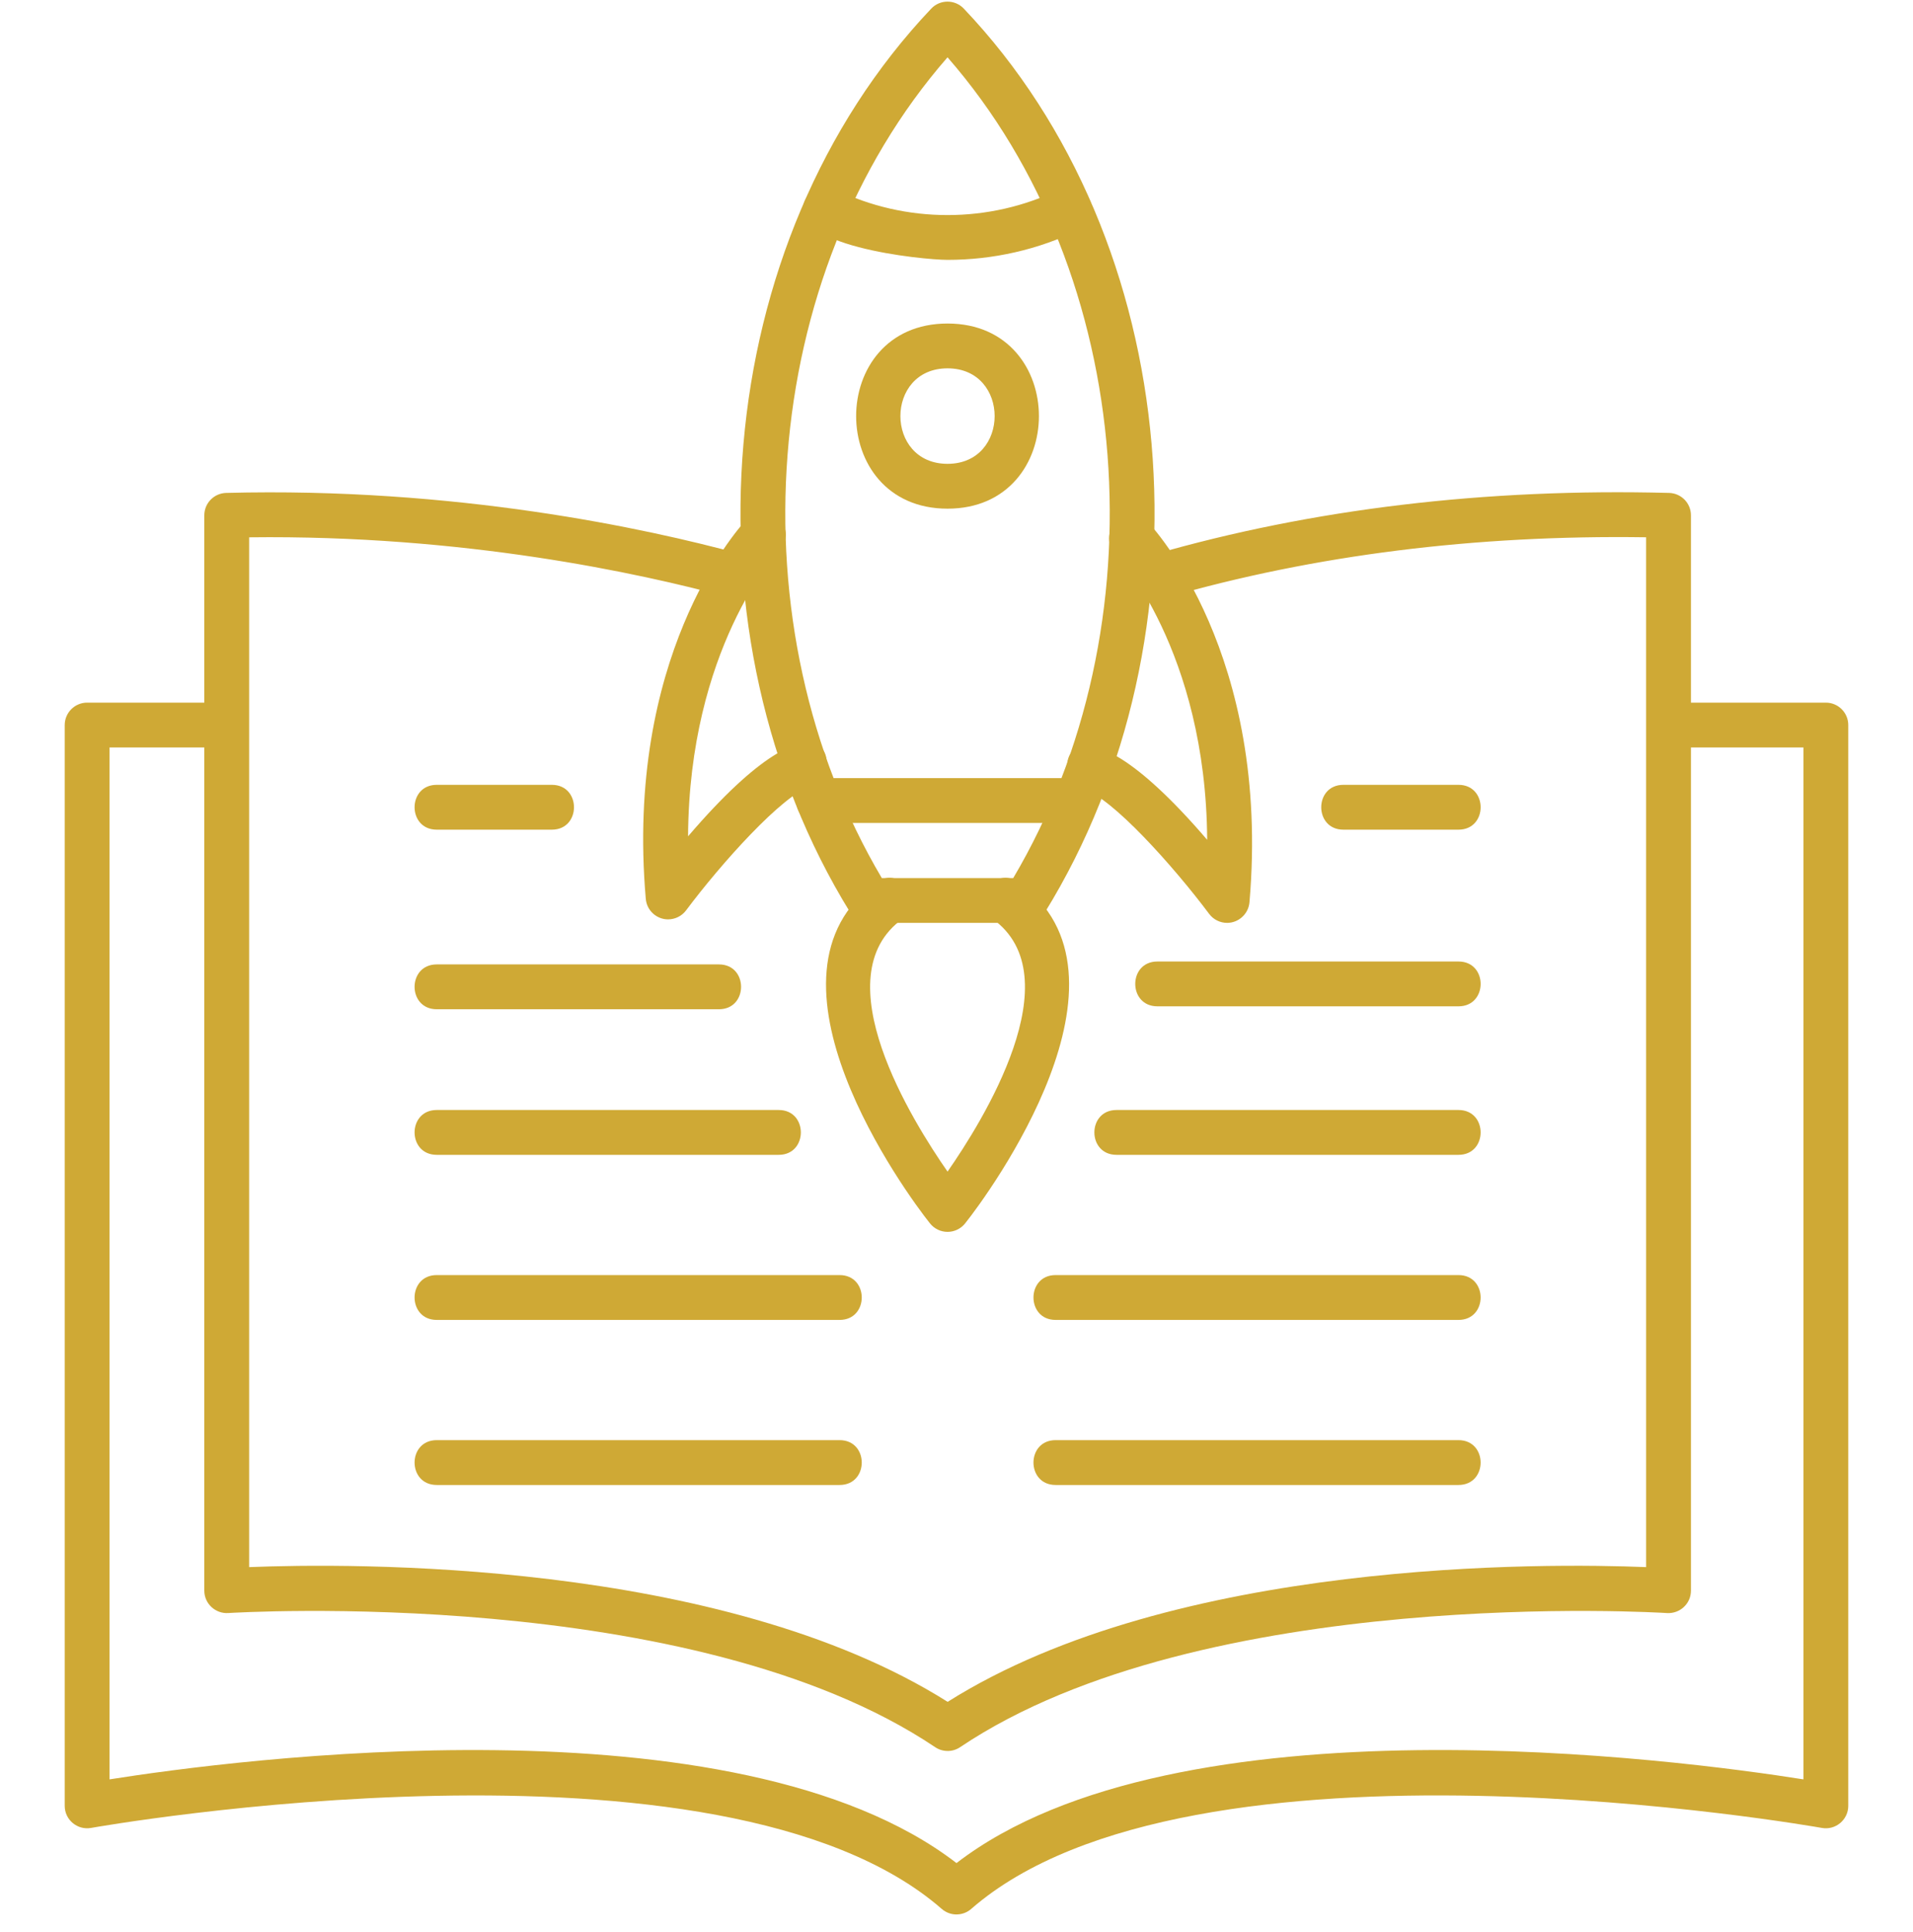 <svg width="100" height="101" viewBox="0 0 100 101" fill="#CFA935" xmlns="http://www.w3.org/2000/svg">
<path fill-rule="evenodd" clip-rule="evenodd" d="M50 100.083C49.725 100.083 49.451 99.986 49.229 99.794C37.697 89.734 5.092 95.5 4.764 95.559C4.045 95.688 3.383 95.137 3.383 94.405V37.904C3.383 37.257 3.908 36.732 4.555 36.732H11.055C12.598 36.732 12.597 39.076 11.055 39.076H5.727V93.021C12.135 92.007 38.455 88.507 50 97.397C61.543 88.508 87.865 92.005 94.272 93.021V39.076H87.967C86.424 39.076 86.425 36.732 87.967 36.732H95.444C96.091 36.732 96.616 37.257 96.616 37.904V94.405C96.616 95.139 95.945 95.69 95.234 95.559C94.905 95.5 62.301 89.732 50.768 99.794C50.549 99.986 50.274 100.082 49.999 100.082L50 100.083Z"/>
<path fill-rule="evenodd" clip-rule="evenodd" d="M49.537 91.536C49.309 91.536 49.081 91.47 48.884 91.337C36.194 82.812 12.174 84.312 11.931 84.326C11.26 84.369 10.68 83.835 10.68 83.157V26.94C10.68 26.305 11.186 25.786 11.82 25.769C23.814 25.456 33.782 27.626 38.655 28.948C40.144 29.352 39.531 31.612 38.041 31.21C33.447 29.963 24.215 27.951 13.024 28.09V81.925C18.177 81.718 37.666 81.478 49.537 88.968C61.406 81.478 80.896 81.716 86.05 81.925L86.049 28.088C77.138 27.956 68.685 29.014 60.954 31.244C59.47 31.67 58.822 29.419 60.303 28.991C68.595 26.601 77.664 25.518 87.251 25.769C87.886 25.786 88.392 26.305 88.392 26.939V83.157C88.392 83.837 87.815 84.367 87.141 84.327C86.901 84.311 62.878 82.812 50.188 91.338C49.993 91.47 49.765 91.537 49.538 91.537L49.537 91.536Z"/>
<path fill-rule="evenodd" clip-rule="evenodd" d="M49.533 13.585C48.229 13.585 40.914 12.86 42.098 10.434C42.382 9.852 43.082 9.612 43.665 9.896C47.338 11.694 51.726 11.692 55.397 9.896C56.785 9.218 57.813 11.324 56.428 12.002C54.27 13.058 51.901 13.585 49.532 13.585H49.533Z"/>
<path fill-rule="evenodd" clip-rule="evenodd" d="M64.146 48.246C63.783 48.246 63.432 48.076 63.207 47.776C61.363 45.31 58.103 41.659 56.634 41.265C54.798 40.773 55.531 35.068 63.104 43.904C63.043 33.997 58.368 28.971 58.316 28.917C57.249 27.81 58.943 26.178 60.011 27.298C60.273 27.573 66.434 34.191 65.314 47.173C65.261 47.777 64.749 48.246 64.145 48.246H64.146Z"/>
<path fill-rule="evenodd" clip-rule="evenodd" d="M34.926 48.063C34.319 48.063 33.811 47.598 33.758 46.992C32.672 34.418 38.379 27.852 39.033 27.145C40.079 26.013 41.801 27.601 40.754 28.736C40.543 28.964 36.025 33.971 35.968 43.72C43.478 34.953 44.163 40.558 42.405 41.09C40.907 41.544 37.678 45.165 35.864 47.592C35.639 47.893 35.288 48.062 34.925 48.062L34.926 48.063Z"/>
<path fill-rule="evenodd" clip-rule="evenodd" d="M49.532 64.399C49.176 64.399 48.84 64.237 48.617 63.96C47.367 62.397 39.01 50.998 45.826 46.121C47.075 45.227 48.439 47.135 47.188 48.029C42.955 51.054 47.724 58.652 49.532 61.249C51.338 58.655 56.109 51.051 51.876 48.029C50.626 47.136 51.985 45.227 53.238 46.121C60.058 50.989 51.692 62.404 50.447 63.96C50.225 64.237 49.888 64.399 49.533 64.399H49.532Z"/>
<path fill-rule="evenodd" clip-rule="evenodd" d="M49.531 26.592C43.161 26.592 43.161 16.913 49.531 16.913C55.901 16.913 55.901 26.592 49.531 26.592ZM49.531 19.256C46.246 19.256 46.246 24.248 49.531 24.248C52.815 24.248 52.815 19.256 49.531 19.256Z"/>
<path fill-rule="evenodd" clip-rule="evenodd" d="M76.242 43.373H70.223C68.68 43.373 68.681 41.029 70.223 41.029H76.242C77.785 41.029 77.785 43.373 76.242 43.373Z"/>
<path fill-rule="evenodd" clip-rule="evenodd" d="M76.242 52.608H60.501C58.958 52.608 58.958 50.265 60.501 50.265H76.242C77.785 50.265 77.785 52.608 76.242 52.608Z"/>
<path fill-rule="evenodd" clip-rule="evenodd" d="M76.242 60.372H58.364C56.821 60.372 56.822 58.028 58.364 58.028H76.242C77.784 58.028 77.784 60.372 76.242 60.372Z"/>
<path fill-rule="evenodd" clip-rule="evenodd" d="M76.241 77.631H55.18C53.638 77.631 53.638 75.287 55.18 75.287H76.241C77.784 75.287 77.784 77.631 76.241 77.631Z"/>
<path fill-rule="evenodd" clip-rule="evenodd" d="M37.582 52.761H22.829C21.286 52.761 21.286 50.417 22.829 50.417H37.582C39.124 50.417 39.125 52.761 37.582 52.761Z"/>
<path fill-rule="evenodd" clip-rule="evenodd" d="M40.707 60.372H22.829C21.286 60.372 21.286 58.028 22.829 58.028H40.707C42.249 58.028 42.249 60.372 40.707 60.372Z"/>
<path fill-rule="evenodd" clip-rule="evenodd" d="M76.241 69.002H55.18C53.638 69.002 53.638 66.658 55.18 66.658H76.241C77.784 66.658 77.784 69.002 76.241 69.002Z"/>
<path fill-rule="evenodd" clip-rule="evenodd" d="M43.89 69.002H22.829C21.286 69.002 21.286 66.658 22.829 66.658H43.89C45.433 66.658 45.433 69.002 43.89 69.002Z"/>
<path fill-rule="evenodd" clip-rule="evenodd" d="M43.89 77.631H22.829C21.286 77.631 21.286 75.287 22.829 75.287H43.89C45.433 75.287 45.433 77.631 43.89 77.631Z"/>
<path fill-rule="evenodd" clip-rule="evenodd" d="M53.628 48.246H45.435C45.028 48.246 44.651 48.036 44.437 47.69C35.495 33.191 37.1 12.659 48.681 0.449C49.142 -0.037 49.919 -0.036 50.38 0.449C61.958 12.63 63.565 33.197 54.624 47.69C54.411 48.036 54.033 48.246 53.627 48.246H53.628ZM46.096 45.903H52.966C60.749 32.745 59.469 14.384 49.531 2.996C39.592 14.383 38.314 32.744 46.095 45.903H46.096Z"/>
<path fill-rule="evenodd" clip-rule="evenodd" d="M56.165 43.02H42.778C41.235 43.02 41.235 40.677 42.778 40.677H56.165C57.708 40.677 57.708 43.02 56.165 43.02Z"/>
<path fill-rule="evenodd" clip-rule="evenodd" d="M28.848 43.373H22.829C21.286 43.373 21.286 41.029 22.829 41.029H28.848C30.39 41.029 30.391 43.373 28.848 43.373Z"/>
</svg>
